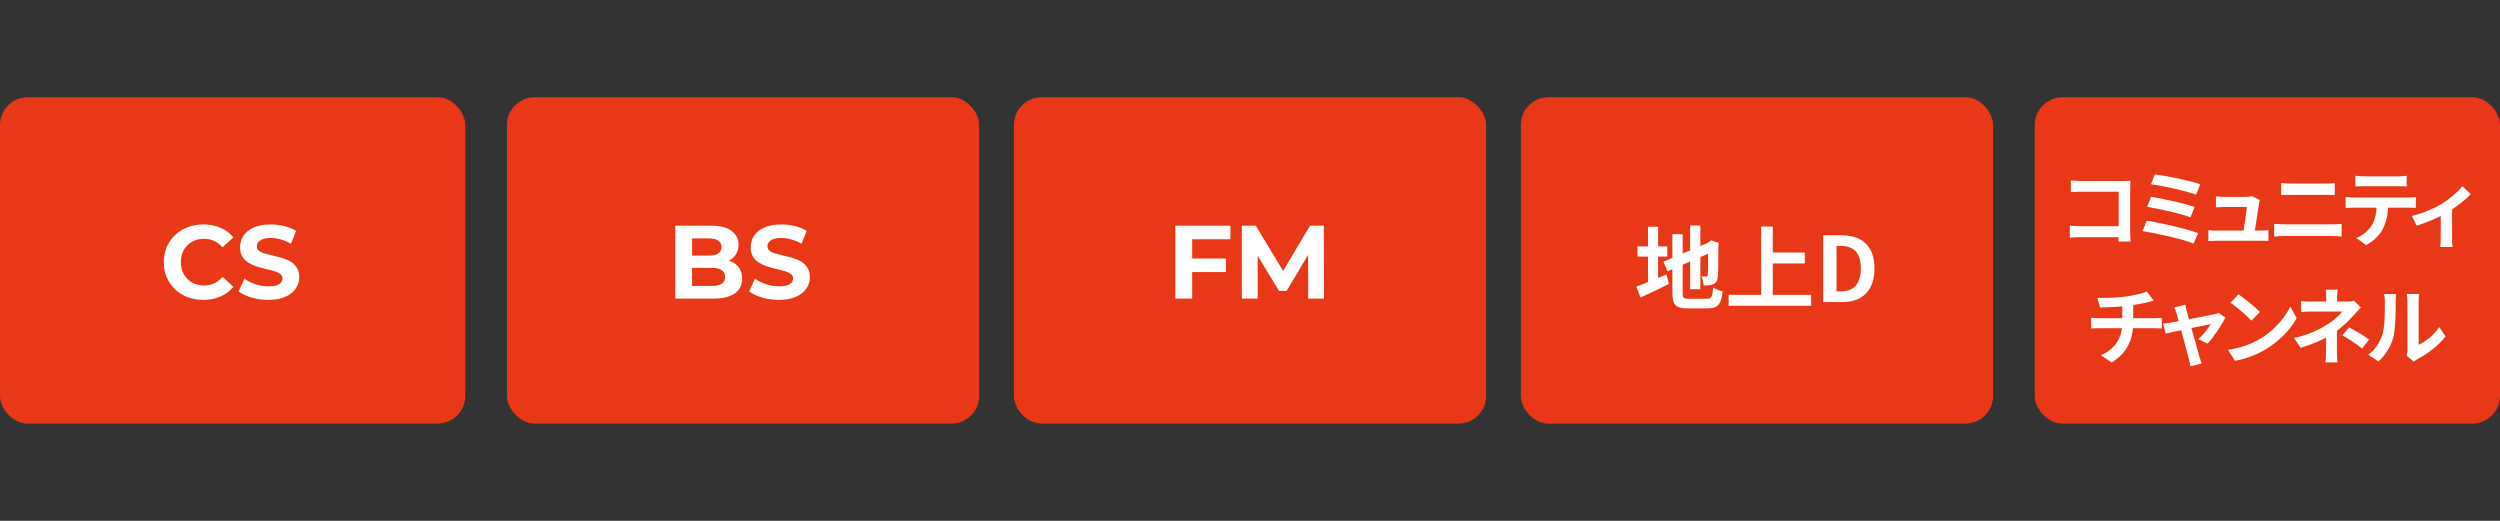 <svg fill="none" height="75" viewBox="0 0 360 75" width="360" xmlns="http://www.w3.org/2000/svg"><rect x="0" y="0" width="360" height="75" fill="#333333" stroke="none"/><rect fill="#e93817" height="47" rx="4" width="67" y="14"/><path d="m29.27 43.18c-.81 0-1.565-.13-2.265-.39-.69-.27-1.29-.65-1.8-1.14s-.91-1.065-1.2-1.725c-.28-.66-.42-1.385-.42-2.175s.14-1.515.42-2.175c.29-.66.69-1.235 1.2-1.725.52-.49 1.125-.865 1.815-1.125.69-.27 1.445-.405 2.265-.405.91 0 1.73.16 2.46.48.74.31 1.36.77 1.86 1.38l-1.56 1.44c-.36-.41-.76-.715-1.2-.915-.44-.21-.92-.315-1.44-.315-.49 0-.94.08-1.35.24s-.765.39-1.065.69-.535.655-.705 1.065c-.16.41-.24.865-.24 1.365s.08.955.24 1.365c.17.41.405.765.705 1.065s.655.53 1.065.69.86.24 1.35.24c.52 0 1-.1 1.44-.3.44-.21.84-.525 1.2-.945l1.56 1.44c-.5.61-1.12 1.075-1.86 1.395-.73.32-1.555.48-2.475.48zm9.367 0c-.84 0-1.645-.11-2.415-.33-.77-.23-1.39-.525-1.86-.885l.825-1.83c.45.32.98.585 1.59.795.62.2 1.245.3 1.875.3.48 0 .865-.045 1.155-.135.3-.1.52-.235.66-.405s.21-.365.21-.585c0-.28-.11-.5-.33-.66-.22-.17-.51-.305-.87-.405-.36-.11-.76-.21-1.2-.3-.43-.1-.865-.22-1.305-.36-.43-.14-.825-.32-1.185-.54s-.655-.51-.885-.87c-.22-.36-.33-.82-.33-1.38 0-.6.16-1.145.48-1.635.33-.5.82-.895 1.47-1.185.66-.3 1.485-.45 2.475-.45.66 0 1.31.08 1.95.24.64.15 1.205.38 1.695.69l-.75 1.845c-.49-.28-.98-.485-1.47-.615-.49-.14-.97-.21-1.44-.21s-.855.055-1.155.165-.515.255-.645.435c-.13.17-.195.37-.195.6 0 .27.11.49.33.66.22.16.51.29.87.39s.755.2 1.185.3c.44.1.875.215 1.305.345.44.13.84.305 1.2.525s.65.51.87.87c.23.36.345.815.345 1.365 0 .59-.165 1.13-.495 1.62s-.825.885-1.485 1.185c-.65.3-1.475.45-2.475.45z" fill="#fff"/><rect fill="#e93817" height="47" rx="4" width="68" x="73" y="14"/><path d="m97.245 43v-10.5h5.13c1.32 0 2.31.25 2.97.75.67.5 1.005 1.16 1.005 1.98 0 .55-.135 1.03-.405 1.44-.27.4-.64.71-1.11.93s-1.01.33-1.62.33l.285-.615c.66 0 1.245.11 1.755.33.51.21.905.525 1.185.945.29.42.435.935.435 1.545 0 .9-.355 1.605-1.065 2.115-.71.5-1.755.75-3.135.75zm2.415-1.83h2.835c.63 0 1.105-.1 1.425-.3.33-.21.495-.54.495-.99 0-.44-.165-.765-.495-.975-.32-.22-.795-.33-1.425-.33h-3.015v-1.77h2.595c.59 0 1.04-.1 1.35-.3.32-.21.48-.525.48-.945 0-.41-.16-.715-.48-.915-.31-.21-.76-.315-1.35-.315h-2.415zm12.505 2.01c-.84 0-1.645-.11-2.415-.33-.77-.23-1.39-.525-1.86-.885l.825-1.83c.45.32.98.585 1.59.795.62.2 1.245.3 1.875.3.48 0 .865-.045 1.155-.135.3-.1.52-.235.66-.405s.21-.365.21-.585c0-.28-.11-.5-.33-.66-.22-.17-.51-.305-.87-.405-.36-.11-.76-.21-1.2-.3-.43-.1-.865-.22-1.305-.36-.43-.14-.825-.32-1.185-.54s-.655-.51-.885-.87c-.22-.36-.33-.82-.33-1.38 0-.6.16-1.145.48-1.635.33-.5.82-.895 1.47-1.185.66-.3 1.485-.45 2.475-.45.66 0 1.31.08 1.95.24.64.15 1.205.38 1.695.69l-.75 1.845c-.49-.28-.98-.485-1.47-.615-.49-.14-.97-.21-1.44-.21s-.855.055-1.155.165-.515.255-.645.435c-.13.17-.195.37-.195.6 0 .27.11.49.33.66.22.16.51.29.87.39s.755.2 1.185.3c.44.1.875.215 1.305.345.44.13.84.305 1.2.525s.65.51.87.87c.23.36.345.815.345 1.365 0 .59-.165 1.13-.495 1.62s-.825.885-1.485 1.185c-.65.3-1.475.45-2.475.45z" fill="#fff"/><rect fill="#e93817" height="47" rx="4" width="68" x="146" y="14"/><path d="m171.495 37.225h5.04v1.95h-5.04zm.18 5.775h-2.43v-10.5h7.935v1.95h-5.505zm7.15 0v-10.5h2.01l4.47 7.41h-1.065l4.395-7.41h1.995l.03 10.5h-2.28l-.015-7.005h.42l-3.51 5.895h-1.095l-3.585-5.895h.51v7.005z" fill="#fff"/><rect fill="#e93817" height="47" rx="4" width="68" x="219" y="14"/><path d="m243.381 32.463h1.469v9.178h-1.469zm-3.848 5.226 6.734-2.86.572 1.326-6.721 2.912zm1.287-3.965h1.482v8.424c0 .767.117.871.923.871h2.522c.715 0 .845-.286.949-1.625.338.234.949.481 1.365.559-.195 1.846-.663 2.457-2.184 2.457-.429 0-2.379 0-2.782 0-1.781 0-2.275-.468-2.275-2.275zm5.148 1.274h-.091l.273-.195.273-.195 1.092.39-.065.26c0 2.483-.026 4.056-.078 4.589-.052.598-.273.91-.676 1.079-.377.182-.936.182-1.352.182-.052-.39-.169-.975-.338-1.3.221.013.52.013.637.013.156 0 .234-.039.273-.273.052-.26.052-1.677.052-4.55zm-10.166.481h4.29v1.469h-4.29zm1.508-2.834h1.456v8.619h-1.456zm-1.69 8.632c1.079-.39 2.769-1.092 4.355-1.768l.351 1.378c-1.378.702-2.873 1.404-4.082 1.95zm18.863-4.914h5.408v1.573h-5.408zm-5.564 6.097h11.882v1.573h-11.882zm4.68-9.841h1.677v10.712h-1.677zm8.944 10.881v-9.62h2.639c2.938 0 4.745 1.521 4.745 4.771 0 3.237-1.807 4.849-4.641 4.849zm1.924-1.547h.585c1.807 0 2.912-.962 2.912-3.302s-1.105-3.237-2.912-3.237h-.585z" fill="#fff"/><rect fill="#e93817" height="47" rx="4" width="67" x="293" y="14"/><path d="m298.2 25.98c.456.048 1.068.084 1.488.084h6.048c.348 0 .84-.024 1.044-.036-.012.288-.036.756-.036 1.116v6.216c0 .42.036 1.044.06 1.416h-1.74c.012-.36.024-.792.024-1.236v-5.928h-5.4c-.504 0-1.152.024-1.488.048zm-.144 6.516c.408.036.948.072 1.488.072h6.492v1.584h-6.444c-.468 0-1.14.024-1.536.072zm12.239-7.392c1.584.192 5.04.9 6.552 1.428l-.612 1.488c-1.404-.516-4.8-1.272-6.492-1.488zm-.54 3.228c1.716.288 4.764.948 6.264 1.464l-.588 1.5c-1.368-.528-4.452-1.224-6.24-1.512zm-.624 3.444c2.064.312 5.748 1.176 7.404 1.788l-.66 1.5c-1.62-.66-5.424-1.488-7.344-1.788zm16.275-2.988c-.048.156-.096.372-.108.504-.12.84-.528 3.564-.672 4.428h-1.656c.156-.792.516-3.108.576-3.912-.576 0-2.904 0-3.252 0-.372 0-.852.024-1.2.048v-1.584c.324.048.876.084 1.188.084h3.084c.24 0 .732-.048.888-.132zm-7.404 4.344c.312.036.768.072 1.176.072h6.3c.3 0 .864-.024 1.176-.06v1.548c-.252-.012-.84-.024-1.152-.024-.624 0-5.712 0-6.324 0-.42 0-.732.012-1.176.036zm10.485-6.78c.444.048.996.072 1.416.072h4.968c.48 0 .984-.024 1.332-.072v1.74c-.348-.012-.912-.036-1.332-.036-.636 0-4.296 0-4.968 0-.456 0-1.008.024-1.416.036zm-1.008 5.88c.468.024 1.032.072 1.512.072h6.888c.396 0 .912-.036 1.32-.072v1.836c-.432-.048-.972-.084-1.32-.084-.756 0-6.132 0-6.888 0-.48 0-1.056.036-1.512.084zm11.694-6.924c.384.048.876.084 1.284.084h4.824c.396 0 .876-.036 1.284-.084v1.548c-.408-.024-.876-.048-1.284-.048-.708 0-4.068 0-4.824 0-.408 0-.924.024-1.284.048zm-1.404 3.06c.36.048.78.072 1.152.072h7.86c.252 0 .78-.012 1.104-.072v1.56c-.312-.012-.768-.024-1.104-.024-.708 0-7.104 0-7.86 0-.348 0-.816.012-1.152.036zm6.144.84c0 1.572-.276 2.772-.792 3.768-.408.84-1.344 1.764-2.4 2.316l-1.416-1.02c.852-.336 1.704-1.02 2.172-1.728.6-.912.768-2.04.768-3.324zm3.391 1.884c1.572-.348 3.348-1.152 4.296-1.728 1.176-.708 2.376-1.776 3-2.556l1.188 1.164c-.72.78-2.172 1.908-3.48 2.676-1.08.636-2.928 1.44-4.296 1.848zm4.164-.78 1.632-.312v4.26c0 .432.012 1.068.084 1.308h-1.788c.036-.24.072-.876.072-1.308zm-49.443 12.572c.924.024 2.772.012 4.092-.18 1.212-.18 2.424-.444 3.024-.732l.996 1.32c-.408.108-.732.192-.924.24-.744.192-1.704.348-2.628.48-1.368.192-3.132.24-4.176.264zm.516 8.28c2.124-.972 3.072-2.556 3.072-4.8 0 0 0-.78 0-2.484l1.572-.18v2.628c0 2.424-.792 4.476-3.108 5.868zm-1.416-5.4c.336.024.732.06 1.116.06h7.98c.252 0 .816-.036 1.08-.06v1.548c-.324-.024-.72-.048-1.056-.048-.756 0-7.284 0-7.992 0-.372 0-.816.024-1.128.048zm13.569-1.884c.036.288.12.6.192.912.408 1.44 1.536 5.568 1.836 6.564.06.216.228.744.312.984l-1.62.408c-.048-.324-.12-.72-.216-1.056-.3-1.044-1.392-5.328-1.776-6.576-.084-.3-.216-.6-.348-.852zm5.76 1.86c-.516 1.044-1.716 2.856-2.556 3.744l-1.332-.66c.624-.552 1.452-1.56 1.776-2.148-.624.108-5.508 1.128-6.492 1.344l-.372-1.428c.372-.036.708-.072 1.104-.144.648-.096 5.448-1.008 6.3-1.2.204-.048.444-.12.6-.192zm1.883-3.36c.828.564 2.388 1.812 3.096 2.544l-1.224 1.248c-.624-.672-2.136-1.98-3.012-2.58zm-1.512 7.992c1.884-.264 3.432-.876 4.596-1.56 2.052-1.224 3.612-3.048 4.38-4.668l.924 1.68c-.9 1.632-2.496 3.288-4.428 4.452-1.224.732-2.772 1.392-4.452 1.68zm15.799-8.664c-.048.276-.084.732-.084 1.104v1.332h-1.572c0-.36 0-.912 0-1.332 0-.384-.012-.816-.06-1.104zm3.348 2.568c-.3.312-.672.708-.924.996-.672.768-1.68 1.764-2.772 2.532-1.296.924-3.132 1.716-4.992 2.28l-.924-1.416c2.316-.516 3.852-1.344 4.884-2.016.924-.588 1.668-1.296 2.028-1.788-.648 0-3.84 0-4.344 0-.432 0-1.188.024-1.572.06v-1.572c.456.06 1.128.072 1.536.072h5.088c.372 0 .72-.036.996-.108zm-3.456 2.616v3.768c0 .468.036 1.152.072 1.524h-1.716c.036-.336.084-1.056.084-1.524 0-.924 0-2.4 0-3.12zm3.636 3.3c-1.044-.816-1.836-1.32-2.868-1.908l.984-1.14c1.104.588 1.728.948 2.88 1.728zm6.425 1.044c.06-.228.096-.552.096-.876 0-.636 0-6.024 0-6.996 0-.54-.084-1.008-.084-1.032h1.776c0 .024-.084.504-.084 1.044v6.264c.984-.42 2.16-1.368 2.976-2.532l.912 1.332c-.996 1.296-2.712 2.592-4.068 3.276-.252.132-.396.264-.516.348zm-5.556-.168c1.068-.744 1.716-1.848 2.04-2.88.348-1.02.36-3.3.36-4.74 0-.492-.048-.804-.12-1.104h1.764c0 .048-.084.588-.084 1.08 0 1.428-.036 3.96-.348 5.172-.372 1.344-1.116 2.532-2.148 3.444z" fill="#fff"/></svg>